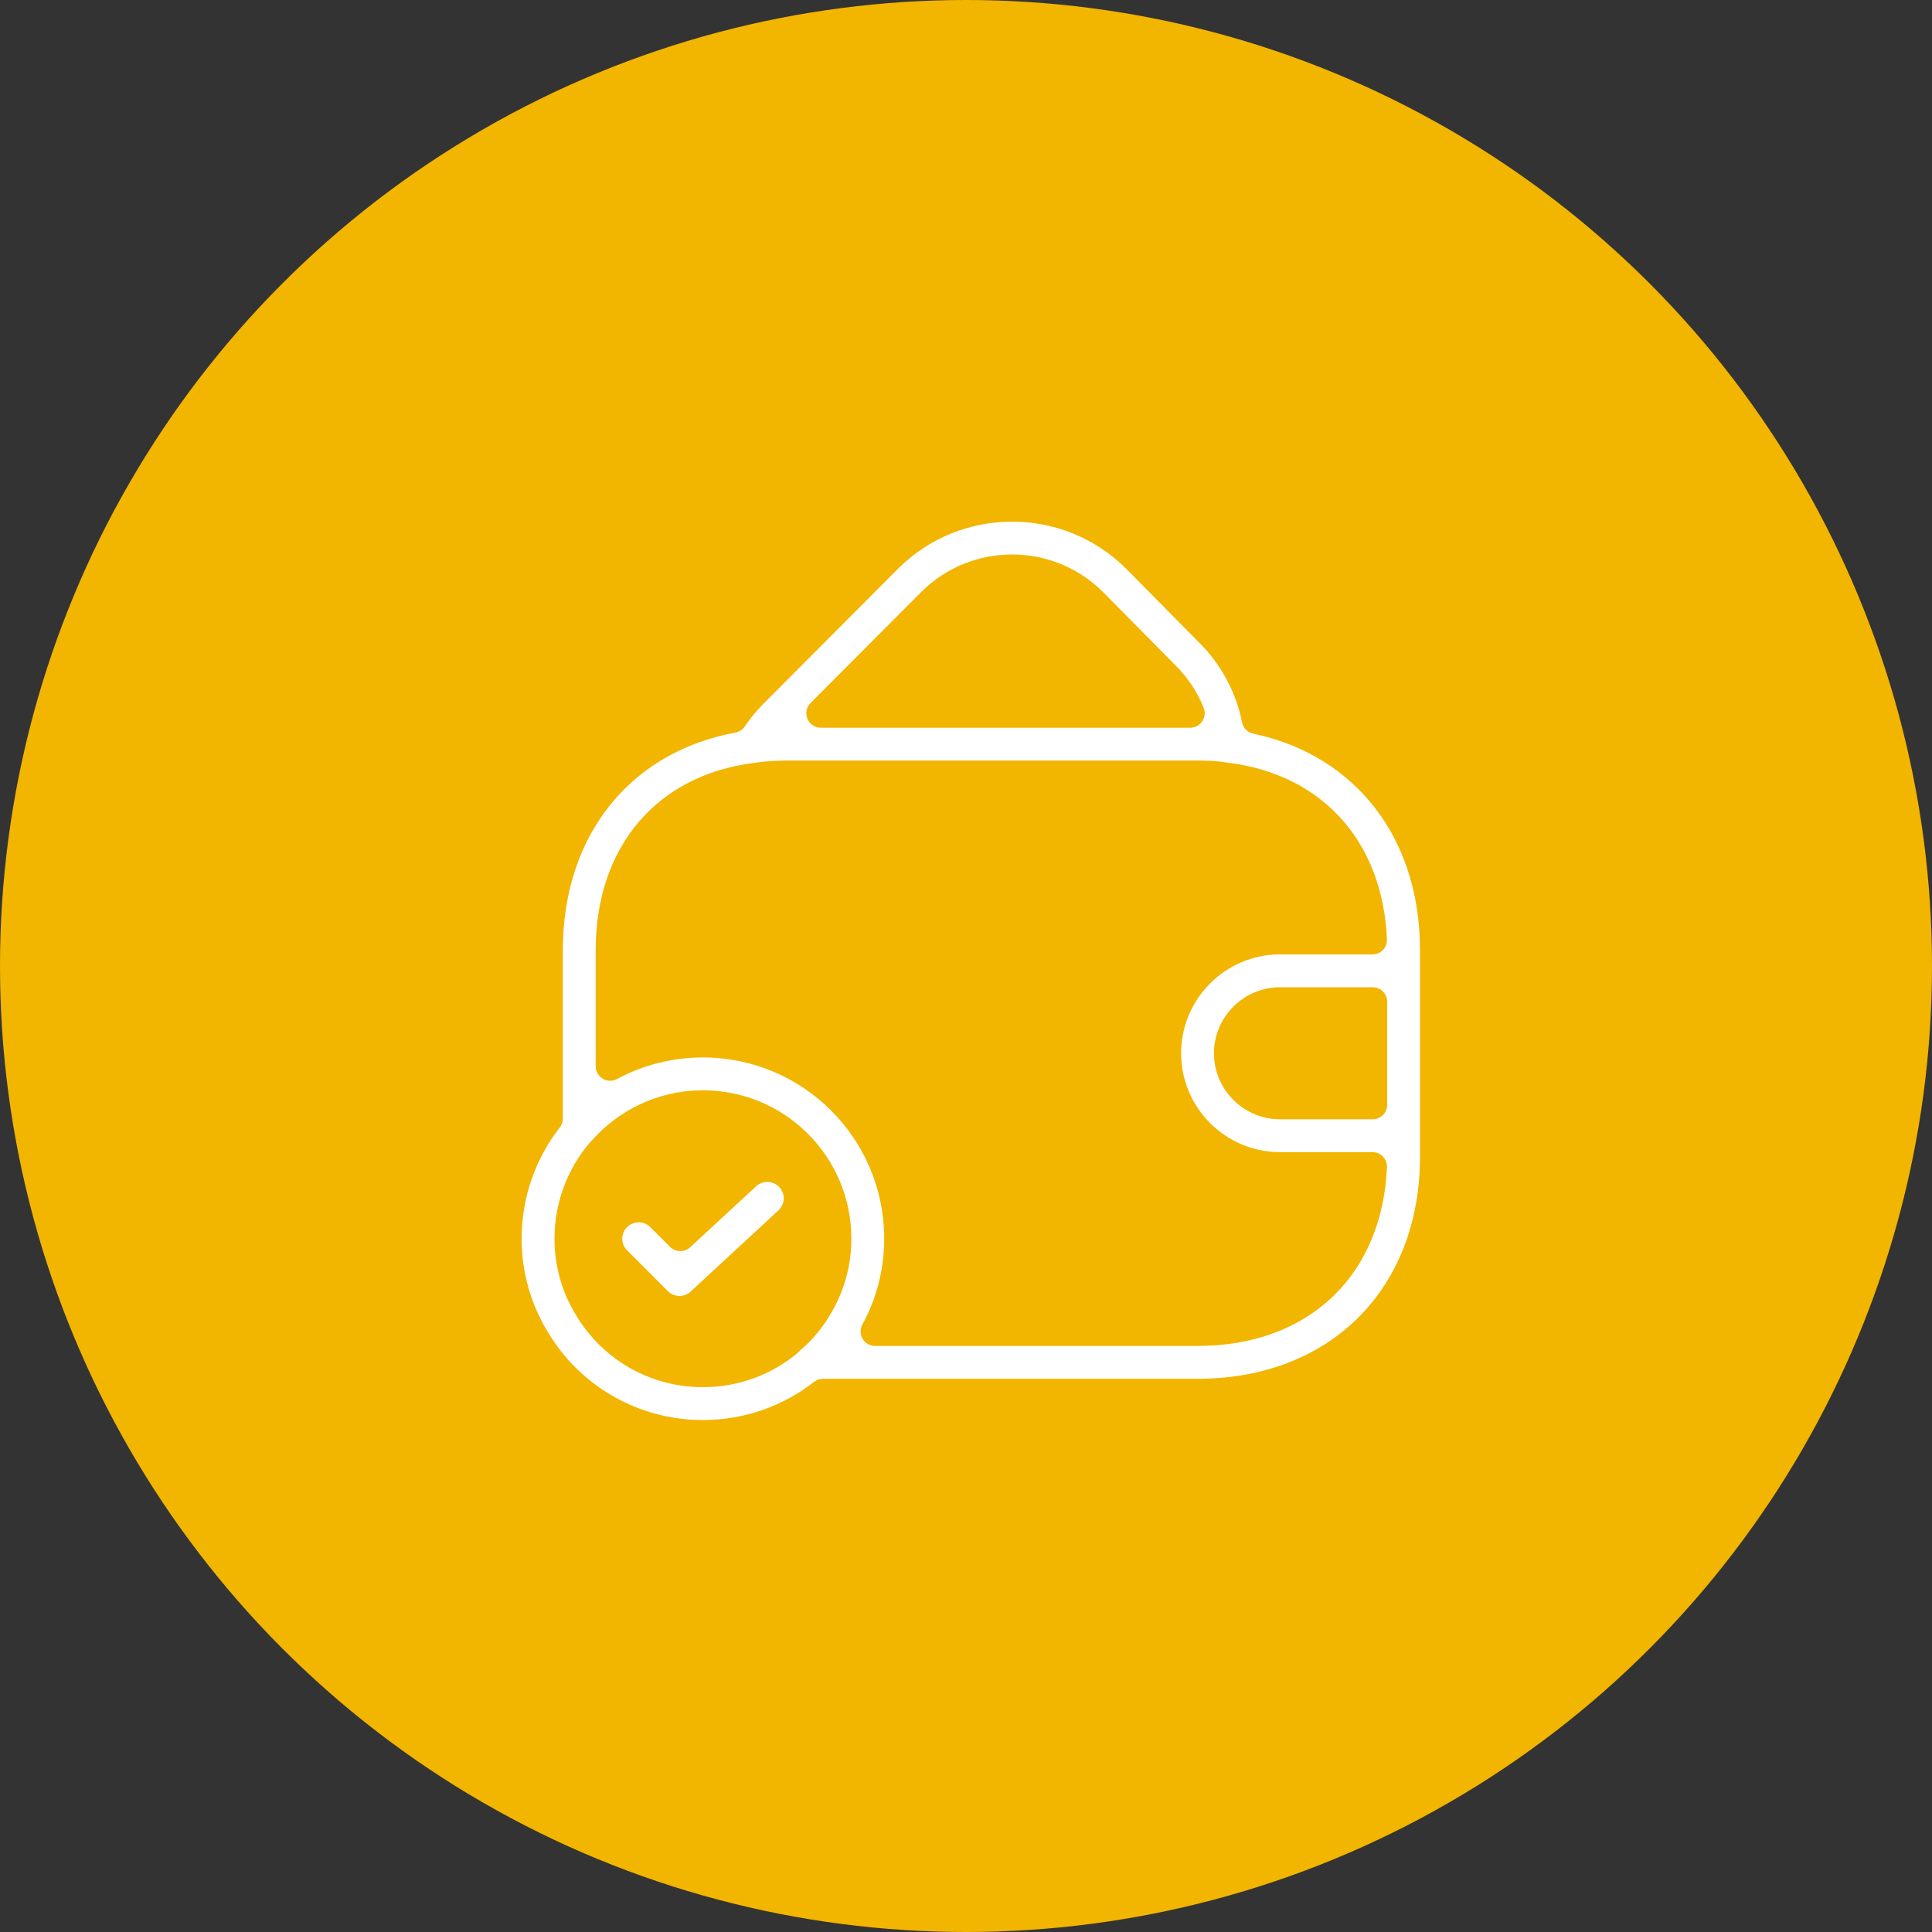 <?xml version="1.0" encoding="UTF-8"?> <svg xmlns="http://www.w3.org/2000/svg" width="80" height="80" viewBox="0 0 80 80" fill="none"><rect x="0" y="0" width="80" height="80" fill="#333333" stroke="none"/> <circle cx="40" cy="40" r="40" fill="#F2B500"></circle> <path fill-rule="evenodd" clip-rule="evenodd" d="M33.988 29.533L38.581 24.927C40.418 23.105 43.397 23.104 45.236 24.925L48.218 27.942L48.23 27.954C48.708 28.424 49.059 28.961 49.285 29.533H33.988ZM36.775 23.112L31.225 28.68C30.902 29.002 30.601 29.357 30.343 29.744C28.157 30.148 26.298 31.19 24.956 32.765C23.488 34.487 22.706 36.765 22.706 39.347V46.316C21.637 47.69 21 49.417 21 51.293C21 52.81 21.424 54.25 22.175 55.472C23.576 57.821 26.151 59.4 29.107 59.4C30.986 59.4 32.711 58.762 34.078 57.693H49.587C52.437 57.693 54.913 56.737 56.678 54.972C58.444 53.206 59.4 50.731 59.4 47.88V47.043C59.4 47.038 59.4 47.032 59.4 47.027C59.4 47.021 59.4 47.016 59.4 47.011V40.216C59.4 40.211 59.4 40.205 59.4 40.2C59.4 40.195 59.4 40.189 59.4 40.184V39.347C59.4 36.745 58.603 34.451 57.114 32.725C55.826 31.233 54.073 30.225 52.019 29.791C51.749 28.443 51.084 27.174 50.033 26.136L47.052 23.121L47.043 23.112C44.206 20.296 39.612 20.296 36.775 23.112ZM56.831 38.92C56.751 37.042 56.139 35.514 55.175 34.397C54.142 33.2 52.633 32.393 50.719 32.17C50.698 32.168 50.677 32.165 50.656 32.161C50.349 32.11 50.004 32.093 49.587 32.093H32.52L32.448 32.094C32.058 32.097 31.688 32.127 31.334 32.181C31.314 32.184 31.294 32.187 31.274 32.189C29.395 32.429 27.917 33.237 26.904 34.425C25.884 35.622 25.267 37.286 25.267 39.347V44.151C26.409 43.536 27.717 43.187 29.107 43.187C33.585 43.187 37.213 46.815 37.213 51.293C37.213 52.672 36.863 53.988 36.235 55.133H49.587C51.856 55.133 53.647 54.383 54.868 53.162C56.011 52.018 56.743 50.374 56.831 48.307H53C50.416 48.307 48.307 46.198 48.307 43.613C48.307 41.029 50.416 38.92 53 38.92H56.831ZM56.84 45.747V41.48H53C51.83 41.48 50.867 42.443 50.867 43.613C50.867 44.784 51.83 45.747 53 45.747H56.84ZM23.56 51.293C23.56 49.932 24.049 48.687 24.862 47.722C24.892 47.694 24.92 47.664 24.948 47.633C25.948 46.495 27.402 45.768 29.035 45.747C29.059 45.747 29.083 45.747 29.107 45.747L29.107 45.747C32.171 45.747 34.653 48.228 34.653 51.293C34.653 52.333 34.362 53.313 33.854 54.137L33.854 54.137L33.845 54.152L33.843 54.155L33.838 54.164L33.836 54.167C33.666 54.452 33.47 54.719 33.253 54.967C33.102 55.135 32.941 55.291 32.773 55.433C32.72 55.477 32.671 55.525 32.627 55.576C31.675 56.365 30.45 56.84 29.107 56.84C27.083 56.84 25.325 55.761 24.37 54.155L24.37 54.155L24.359 54.137C23.851 53.313 23.56 52.333 23.56 51.293ZM32.711 48.751C33.191 49.27 33.16 50.08 32.641 50.56L29.005 53.922C28.501 54.389 27.717 54.373 27.231 53.887L25.542 52.198C25.042 51.698 25.042 50.887 25.542 50.387C26.041 49.888 26.852 49.888 27.352 50.387L28.171 51.206L30.902 48.68C31.421 48.2 32.231 48.232 32.711 48.751Z" fill="white"></path> <path d="M38.581 24.927L38.158 24.501L38.156 24.503L38.581 24.927ZM33.988 29.533L33.563 29.11C33.392 29.281 33.341 29.539 33.434 29.763C33.527 29.987 33.746 30.133 33.988 30.133V29.533ZM45.236 24.925L45.662 24.503L45.658 24.499L45.236 24.925ZM48.218 27.942L47.791 28.363L47.797 28.369L48.218 27.942ZM48.23 27.954L48.651 27.526L48.651 27.526L48.23 27.954ZM49.285 29.533V30.133C49.483 30.133 49.669 30.035 49.781 29.871C49.893 29.706 49.916 29.498 49.843 29.313L49.285 29.533ZM31.225 28.68L31.649 29.104L31.65 29.103L31.225 28.68ZM36.775 23.112L36.352 22.687L36.35 22.689L36.775 23.112ZM30.343 29.744L30.453 30.334C30.612 30.304 30.753 30.212 30.843 30.076L30.343 29.744ZM24.956 32.765L25.413 33.154L25.413 33.154L24.956 32.765ZM22.706 46.316L23.18 46.685C23.262 46.579 23.306 46.45 23.306 46.316H22.706ZM22.175 55.472L22.69 55.165L22.686 55.158L22.175 55.472ZM34.078 57.693V57.093C33.944 57.093 33.814 57.138 33.709 57.221L34.078 57.693ZM56.678 54.972L57.103 55.396L57.103 55.396L56.678 54.972ZM59.4 47.043L58.8 47.036V47.043H59.4ZM59.4 47.011H58.8L58.8 47.018L59.4 47.011ZM59.4 40.216L58.8 40.209V40.216H59.4ZM59.4 40.184H58.8L58.8 40.191L59.4 40.184ZM57.114 32.725L57.568 32.333L57.568 32.333L57.114 32.725ZM52.019 29.791L51.43 29.908C51.477 30.144 51.66 30.328 51.895 30.378L52.019 29.791ZM50.033 26.136L49.606 26.558L49.611 26.563L50.033 26.136ZM47.052 23.121L47.478 22.699L47.474 22.695L47.052 23.121ZM47.043 23.112L47.466 22.687L47.466 22.687L47.043 23.112ZM56.831 38.92V39.52C56.994 39.52 57.151 39.453 57.264 39.335C57.377 39.217 57.437 39.058 57.43 38.894L56.831 38.92ZM55.175 34.397L55.63 34.005L55.63 34.005L55.175 34.397ZM50.719 32.17L50.649 32.766L50.649 32.766L50.719 32.17ZM50.656 32.161L50.557 32.753L50.557 32.753L50.656 32.161ZM32.52 32.093L32.52 31.493L32.517 31.493L32.52 32.093ZM32.448 32.094L32.446 31.494L32.443 31.494L32.448 32.094ZM31.334 32.181L31.426 32.774L31.426 32.774L31.334 32.181ZM31.274 32.189L31.211 31.592L31.198 31.593L31.274 32.189ZM26.904 34.425L27.361 34.815L27.361 34.815L26.904 34.425ZM25.267 44.151H24.666C24.666 44.363 24.778 44.558 24.959 44.667C25.14 44.775 25.365 44.78 25.551 44.68L25.267 44.151ZM36.235 55.133L35.709 54.845C35.607 55.031 35.611 55.257 35.719 55.439C35.827 55.621 36.023 55.733 36.235 55.733V55.133ZM54.868 53.162L55.292 53.586L55.292 53.586L54.868 53.162ZM56.831 48.307L57.43 48.332C57.437 48.169 57.377 48.01 57.264 47.892C57.151 47.773 56.994 47.707 56.831 47.707V48.307ZM56.84 45.747V46.347C57.171 46.347 57.44 46.078 57.44 45.747H56.84ZM56.84 41.48H57.44C57.44 41.149 57.171 40.88 56.84 40.88V41.48ZM24.862 47.722L24.451 47.284C24.434 47.3 24.418 47.317 24.403 47.335L24.862 47.722ZM24.948 47.633L24.497 47.237L24.497 47.237L24.948 47.633ZM29.035 45.747L29.027 45.147L29.027 45.147L29.035 45.747ZM29.107 45.747L29.488 45.283C29.381 45.195 29.246 45.147 29.107 45.147V45.747ZM29.107 45.747L28.725 46.21C28.832 46.298 28.967 46.347 29.107 46.347V45.747ZM33.854 54.137L33.541 54.649C33.823 54.821 34.191 54.733 34.365 54.452L33.854 54.137ZM33.854 54.137L34.166 53.625C34.029 53.541 33.865 53.516 33.709 53.555C33.554 53.593 33.42 53.693 33.338 53.83L33.854 54.137ZM33.845 54.152L34.36 54.459L34.361 54.459L33.845 54.152ZM33.843 54.155L34.358 54.464L34.359 54.462L33.843 54.155ZM33.838 54.164L33.324 53.855L33.32 53.861L33.838 54.164ZM33.836 54.167L34.351 54.476L34.354 54.47L33.836 54.167ZM33.253 54.967L33.7 55.368L33.704 55.363L33.253 54.967ZM32.773 55.433L32.387 54.973L32.387 54.973L32.773 55.433ZM32.627 55.576L33.01 56.038C33.035 56.017 33.059 55.994 33.081 55.969L32.627 55.576ZM24.37 54.155L24.062 53.64C23.778 53.809 23.685 54.177 23.854 54.461L24.37 54.155ZM24.37 54.155L24.678 54.67C24.816 54.587 24.915 54.453 24.953 54.297C24.991 54.141 24.965 53.976 24.881 53.84L24.37 54.155ZM24.359 54.137L23.849 54.452L23.849 54.452L24.359 54.137ZM32.641 50.56L33.048 51L33.048 51L32.641 50.56ZM32.711 48.751L33.152 48.343L33.152 48.343L32.711 48.751ZM29.005 53.922L28.598 53.481L28.598 53.481L29.005 53.922ZM27.231 53.887L26.807 54.312L26.807 54.312L27.231 53.887ZM25.542 52.198L25.966 51.773L25.966 51.773L25.542 52.198ZM25.542 50.387L25.117 49.963L25.117 49.963L25.542 50.387ZM27.352 50.387L27.776 49.963L27.776 49.963L27.352 50.387ZM28.171 51.206L27.747 51.631C27.974 51.859 28.342 51.866 28.578 51.647L28.171 51.206ZM30.902 48.68L31.31 49.121L31.31 49.121L30.902 48.68ZM38.156 24.503L33.563 29.11L34.413 29.957L39.005 25.351L38.156 24.503ZM45.658 24.499C43.585 22.446 40.23 22.447 38.158 24.501L39.003 25.353C40.607 23.763 43.209 23.762 44.813 25.352L45.658 24.499ZM48.645 27.52L45.662 24.503L44.809 25.347L47.791 28.363L48.645 27.52ZM48.651 27.526L48.639 27.514L47.797 28.369L47.809 28.381L48.651 27.526ZM49.843 29.313C49.585 28.661 49.188 28.055 48.651 27.526L47.809 28.381C48.228 28.794 48.532 29.26 48.727 29.754L49.843 29.313ZM33.988 30.133H49.285V28.933H33.988V30.133ZM31.65 29.103L37.2 23.536L36.35 22.689L30.8 28.256L31.65 29.103ZM30.843 30.076C31.075 29.727 31.35 29.403 31.649 29.104L30.8 28.255C30.455 28.601 30.127 28.986 29.844 29.412L30.843 30.076ZM25.413 33.154C26.658 31.692 28.39 30.715 30.453 30.334L30.234 29.154C27.923 29.581 25.938 30.688 24.499 32.376L25.413 33.154ZM23.306 39.347C23.306 36.887 24.05 34.753 25.413 33.154L24.499 32.376C22.927 34.221 22.107 36.642 22.107 39.347H23.306ZM23.306 46.316V39.347H22.107V46.316H23.306ZM21.6 51.293C21.6 49.555 22.189 47.956 23.18 46.685L22.233 45.947C21.084 47.423 20.4 49.279 20.4 51.293H21.6ZM22.686 55.158C21.992 54.03 21.6 52.697 21.6 51.293H20.4C20.4 52.922 20.855 54.471 21.664 55.786L22.686 55.158ZM29.107 58.8C26.37 58.8 23.987 57.339 22.69 55.165L21.66 55.78C23.165 58.303 25.932 60 29.107 60V58.8ZM33.709 57.221C32.444 58.209 30.848 58.8 29.107 58.8V60C31.124 60 32.978 59.314 34.448 58.166L33.709 57.221ZM49.587 57.093H34.078V58.293H49.587V57.093ZM56.254 54.547C54.616 56.185 52.301 57.093 49.587 57.093V58.293C52.574 58.293 55.209 57.289 57.103 55.396L56.254 54.547ZM58.8 47.88C58.8 50.595 57.892 52.91 56.254 54.547L57.103 55.396C58.996 53.503 60 50.867 60 47.88H58.8ZM58.8 47.043V47.88H60V47.043H58.8ZM58.8 47.027C58.8 47.029 58.8 47.032 58.8 47.036L60 47.05C60 47.042 60 47.035 60 47.027H58.8ZM58.8 47.018C58.8 47.021 58.8 47.024 58.8 47.027H60C60 47.019 60 47.011 60 47.003L58.8 47.018ZM58.8 40.216V47.011H60V40.216H58.8ZM58.8 40.2C58.8 40.203 58.8 40.206 58.8 40.209L60 40.223C60 40.216 60 40.208 60 40.2H58.8ZM58.8 40.191C58.8 40.194 58.8 40.197 58.8 40.2H60C60 40.192 60 40.184 60 40.177L58.8 40.191ZM58.8 39.347V40.184H60V39.347H58.8ZM56.659 33.117C58.043 34.72 58.8 36.868 58.8 39.347H60C60 36.621 59.164 34.183 57.568 32.333L56.659 33.117ZM51.895 30.378C53.83 30.787 55.464 31.732 56.659 33.117L57.568 32.333C56.189 30.735 54.316 29.663 52.143 29.204L51.895 30.378ZM49.611 26.563C50.577 27.516 51.184 28.677 51.43 29.908L52.607 29.673C52.315 28.208 51.592 26.831 50.454 25.709L49.611 26.563ZM46.625 23.543L49.606 26.558L50.459 25.714L47.478 22.699L46.625 23.543ZM46.62 23.538L46.629 23.547L47.474 22.695L47.466 22.687L46.62 23.538ZM37.197 23.538C39.801 20.954 44.017 20.954 46.62 23.538L47.466 22.687C44.395 19.638 39.423 19.638 36.352 22.687L37.197 23.538ZM57.43 38.894C57.345 36.898 56.692 35.236 55.63 34.005L54.721 34.789C55.587 35.792 56.156 37.186 56.231 38.946L57.43 38.894ZM55.63 34.005C54.489 32.683 52.837 31.812 50.788 31.574L50.649 32.766C52.429 32.973 53.795 33.716 54.721 34.789L55.63 34.005ZM50.788 31.574C50.777 31.573 50.766 31.571 50.755 31.569L50.557 32.753C50.588 32.758 50.619 32.763 50.649 32.766L50.788 31.574ZM50.755 31.569C50.4 31.51 50.016 31.493 49.587 31.493V32.693C49.992 32.693 50.299 32.71 50.557 32.753L50.755 31.569ZM49.587 31.493H32.52V32.693H49.587V31.493ZM32.517 31.493L32.446 31.494L32.45 32.694L32.522 32.693L32.517 31.493ZM32.443 31.494C32.026 31.497 31.626 31.529 31.243 31.588L31.426 32.774C31.749 32.724 32.091 32.697 32.453 32.694L32.443 31.494ZM31.243 31.588C31.233 31.59 31.222 31.591 31.211 31.592L31.337 32.785C31.366 32.782 31.396 32.778 31.426 32.774L31.243 31.588ZM31.198 31.593C29.185 31.852 27.566 32.724 26.448 34.036L27.361 34.815C28.268 33.75 29.605 33.007 31.35 32.784L31.198 31.593ZM26.448 34.036C25.323 35.356 24.666 37.164 24.666 39.347H25.866C25.866 37.409 26.446 35.888 27.361 34.815L26.448 34.036ZM24.666 39.347V44.151H25.866V39.347H24.666ZM25.551 44.68C26.609 44.11 27.819 43.787 29.107 43.787V42.587C27.615 42.587 26.21 42.962 24.982 43.623L25.551 44.68ZM29.107 43.787C33.254 43.787 36.613 47.146 36.613 51.293H37.813C37.813 46.483 33.917 42.587 29.107 42.587V43.787ZM36.613 51.293C36.613 52.57 36.289 53.786 35.709 54.845L36.761 55.422C37.437 54.189 37.813 52.774 37.813 51.293H36.613ZM36.235 55.733H49.587V54.533H36.235V55.733ZM49.587 55.733C51.992 55.733 53.944 54.934 55.292 53.586L54.444 52.737C53.35 53.831 51.719 54.533 49.587 54.533V55.733ZM55.292 53.586C56.554 52.324 57.336 50.532 57.43 48.332L56.231 48.281C56.149 50.217 55.468 51.713 54.444 52.737L55.292 53.586ZM56.831 47.707H53V48.907H56.831V47.707ZM53 47.707C50.747 47.707 48.907 45.866 48.907 43.613H47.707C47.707 46.529 50.084 48.907 53 48.907V47.707ZM48.907 43.613C48.907 41.361 50.747 39.52 53 39.52V38.32C50.084 38.32 47.707 40.698 47.707 43.613H48.907ZM53 39.52H56.831V38.32H53V39.52ZM57.44 45.747V41.48H56.24V45.747H57.44ZM56.84 40.88H53V42.08H56.84V40.88ZM53 40.88C51.498 40.88 50.267 42.112 50.267 43.613H51.467C51.467 42.774 52.161 42.08 53 42.08V40.88ZM50.267 43.613C50.267 45.115 51.498 46.347 53 46.347V45.147C52.161 45.147 51.467 44.452 51.467 43.613H50.267ZM53 46.347H56.84V45.147H53V46.347ZM24.403 47.335C23.503 48.404 22.96 49.786 22.96 51.293H24.16C24.16 50.079 24.596 48.969 25.321 48.108L24.403 47.335ZM24.497 47.237C24.483 47.254 24.467 47.269 24.451 47.284L25.272 48.16C25.316 48.118 25.358 48.075 25.398 48.029L24.497 47.237ZM29.027 45.147C27.217 45.17 25.605 45.978 24.497 47.237L25.398 48.029C26.293 47.013 27.588 46.365 29.043 46.347L29.027 45.147ZM29.107 45.147C29.08 45.147 29.054 45.147 29.027 45.147L29.043 46.347C29.064 46.347 29.085 46.347 29.107 46.347V45.147ZM29.488 45.283L29.488 45.283L28.725 46.21L28.725 46.21L29.488 45.283ZM35.253 51.293C35.253 47.897 32.503 45.147 29.107 45.147V46.347C31.84 46.347 34.053 48.56 34.053 51.293H35.253ZM34.365 54.452C34.931 53.534 35.253 52.446 35.253 51.293H34.053C34.053 52.221 33.794 53.092 33.343 53.822L34.365 54.452ZM33.541 54.649L33.541 54.649L34.166 53.625L34.166 53.625L33.541 54.649ZM34.361 54.459L34.37 54.444L33.338 53.83L33.329 53.846L34.361 54.459ZM34.359 54.462L34.36 54.459L33.329 53.845L33.328 53.848L34.359 54.462ZM34.352 54.473L34.358 54.464L33.329 53.846L33.324 53.855L34.352 54.473ZM34.354 54.47L34.356 54.467L33.32 53.861L33.318 53.865L34.354 54.47ZM33.704 55.363C33.945 55.088 34.162 54.791 34.351 54.476L33.321 53.859C33.169 54.112 32.996 54.351 32.802 54.572L33.704 55.363ZM33.158 55.892C33.349 55.732 33.531 55.556 33.7 55.368L32.806 54.567C32.674 54.714 32.534 54.85 32.387 54.973L33.158 55.892ZM33.081 55.969C33.104 55.942 33.13 55.916 33.158 55.892L32.387 54.973C32.309 55.038 32.238 55.108 32.173 55.184L33.081 55.969ZM29.107 57.44C30.594 57.44 31.954 56.913 33.01 56.038L32.244 55.114C31.396 55.817 30.305 56.24 29.107 56.24V57.44ZM23.854 54.461C24.914 56.243 26.864 57.44 29.107 57.44V56.24C27.302 56.24 25.737 55.279 24.886 53.848L23.854 54.461ZM24.062 53.64L24.062 53.64L24.678 54.67L24.678 54.67L24.062 53.64ZM23.849 54.452L23.859 54.469L24.881 53.84L24.87 53.822L23.849 54.452ZM22.96 51.293C22.96 52.446 23.283 53.534 23.849 54.452L24.87 53.822C24.419 53.092 24.16 52.221 24.16 51.293H22.96ZM33.048 51C33.81 50.295 33.857 49.106 33.152 48.343L32.271 49.158C32.526 49.434 32.509 49.864 32.233 50.119L33.048 51ZM29.413 54.362L33.048 51L32.233 50.119L28.598 53.481L29.413 54.362ZM26.807 54.312C27.521 55.026 28.672 55.048 29.413 54.362L28.598 53.481C28.33 53.729 27.914 53.721 27.655 53.463L26.807 54.312ZM25.117 52.622L26.807 54.312L27.655 53.463L25.966 51.773L25.117 52.622ZM25.117 49.963C24.383 50.697 24.383 51.888 25.117 52.622L25.966 51.773C25.7 51.508 25.7 51.077 25.966 50.812L25.117 49.963ZM27.776 49.963C27.042 49.229 25.852 49.229 25.117 49.963L25.966 50.812C26.231 50.546 26.662 50.546 26.927 50.812L27.776 49.963ZM28.595 50.782L27.776 49.963L26.927 50.812L27.747 51.631L28.595 50.782ZM30.495 48.24L27.764 50.766L28.578 51.647L31.31 49.121L30.495 48.24ZM33.152 48.343C32.447 47.581 31.257 47.535 30.495 48.24L31.31 49.121C31.585 48.866 32.016 48.883 32.271 49.158L33.152 48.343Z" fill="#F2B500"></path> </svg> 